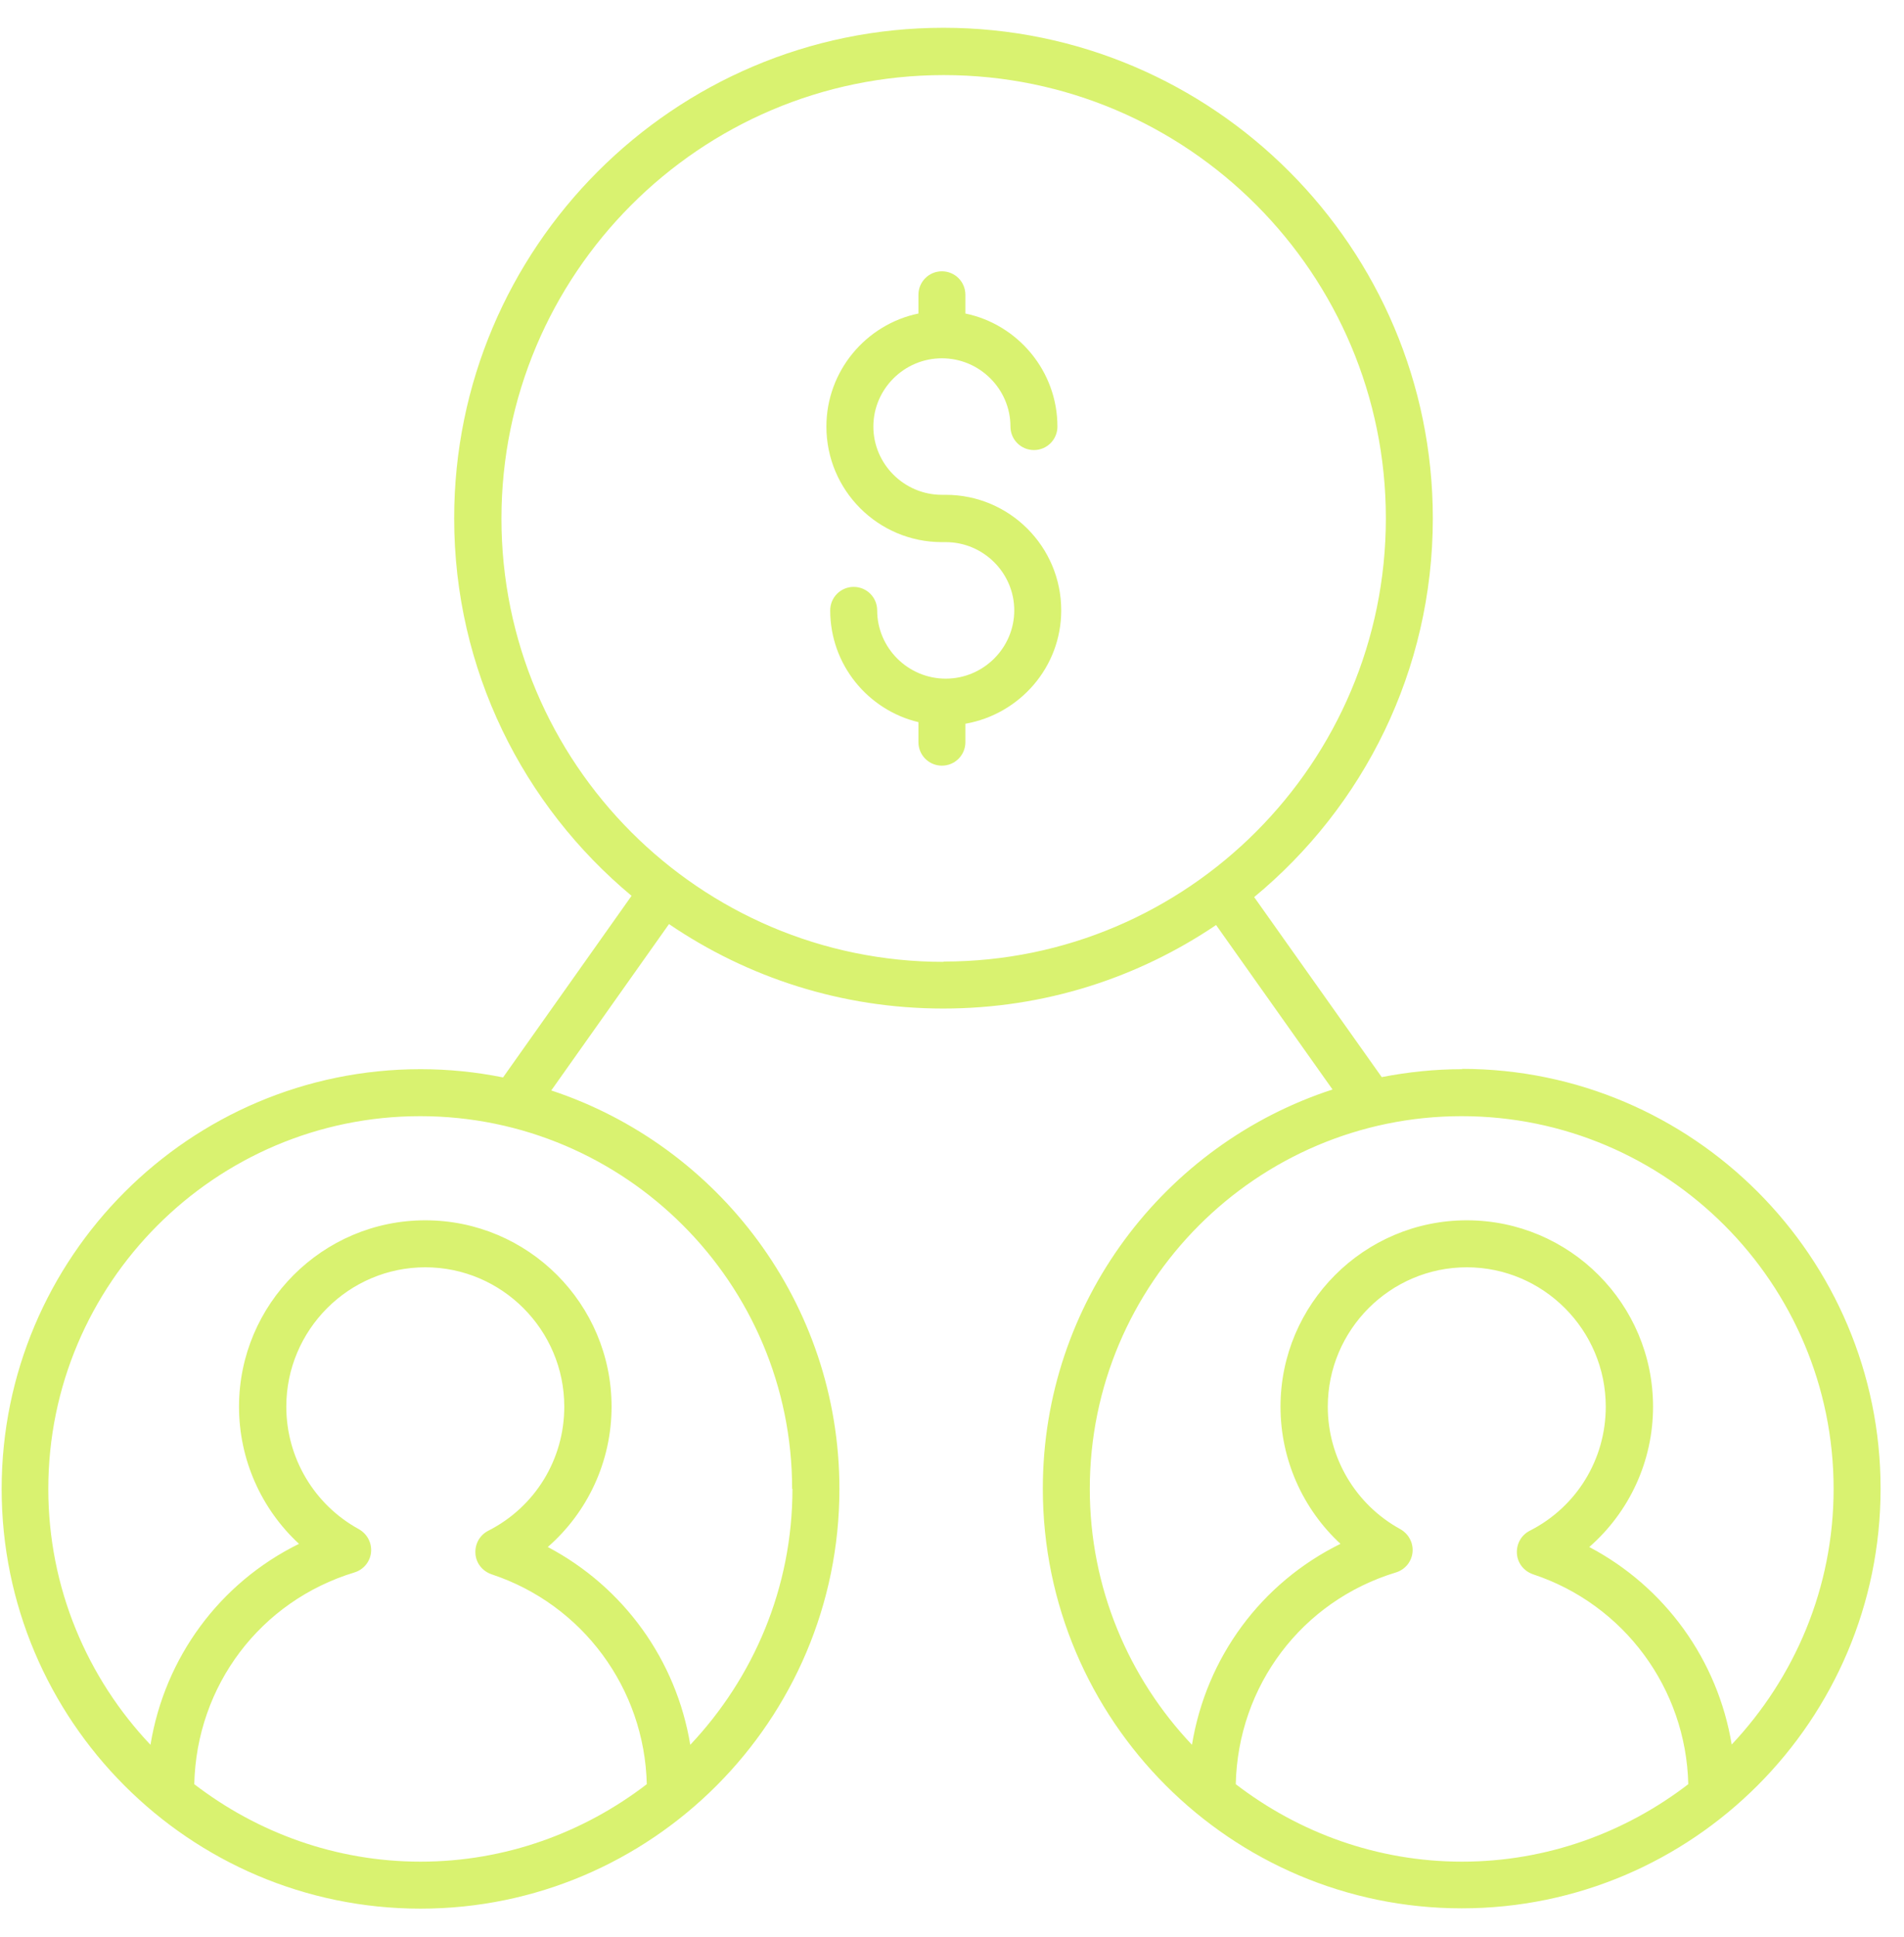 <svg xmlns="http://www.w3.org/2000/svg" width="60" height="61" viewBox="0 0 60 61" fill="none"><g id="Layer_1" clip-path="url(#clip0_664_6900)"><path id="Vector" d="M46.082 33.675C45.212 33.675 44.362 33.765 43.542 33.925L39.522 28.255C42.962 25.415 45.152 21.125 45.152 16.325C45.152 7.805 38.232 0.875 29.732 0.875C21.232 0.875 14.312 7.805 14.312 16.325C14.312 21.105 16.492 25.375 19.902 28.215L15.852 33.935C15.012 33.765 14.142 33.675 13.252 33.675C5.972 33.675 0.052 39.605 0.052 46.895C0.052 54.185 5.972 60.115 13.252 60.115C20.532 60.115 26.452 54.185 26.452 46.895C26.452 41.055 22.642 36.085 17.372 34.345L21.082 29.105C23.552 30.785 26.522 31.765 29.722 31.765C32.922 31.765 35.862 30.795 38.322 29.135L41.992 34.315C36.702 36.035 32.862 41.015 32.862 46.885C32.862 54.175 38.782 60.105 46.062 60.105C53.342 60.105 59.262 54.175 59.262 46.885C59.262 39.595 53.342 33.665 46.062 33.665L46.082 33.675ZM13.252 58.635C10.572 58.635 8.102 57.715 6.122 56.195C6.192 53.095 8.202 50.425 11.172 49.525C11.462 49.435 11.662 49.185 11.692 48.895C11.722 48.595 11.572 48.315 11.312 48.165C9.902 47.395 9.022 45.915 9.022 44.305C9.022 41.885 10.992 39.915 13.402 39.915C15.812 39.915 17.782 41.885 17.782 44.305C17.782 45.965 16.862 47.465 15.382 48.215C15.112 48.355 14.962 48.635 14.982 48.935C15.002 49.235 15.202 49.485 15.492 49.585C18.362 50.535 20.312 53.185 20.382 56.195C18.402 57.715 15.932 58.635 13.252 58.635ZM24.972 46.895C24.972 50.015 23.742 52.845 21.752 54.955C21.312 52.285 19.652 49.985 17.262 48.725C18.522 47.625 19.272 46.025 19.272 44.305C19.272 41.065 16.642 38.435 13.402 38.435C10.162 38.435 7.532 41.075 7.532 44.305C7.532 45.965 8.232 47.525 9.422 48.625C6.922 49.855 5.192 52.205 4.742 54.955C2.752 52.855 1.522 50.015 1.522 46.895C1.522 40.425 6.782 35.155 13.242 35.155C19.702 35.155 24.962 40.415 24.962 46.895H24.972ZM29.732 30.295C22.052 30.295 15.802 24.035 15.802 16.335C15.802 8.635 22.052 2.365 29.742 2.365C37.432 2.365 43.672 8.625 43.672 16.325C43.672 24.025 37.422 30.285 29.742 30.285L29.732 30.295ZM46.072 58.635C43.392 58.635 40.922 57.715 38.942 56.195C39.012 53.095 41.022 50.425 43.992 49.525C44.282 49.435 44.482 49.185 44.512 48.895C44.542 48.595 44.392 48.315 44.132 48.165C42.722 47.395 41.842 45.915 41.842 44.305C41.842 41.885 43.812 39.915 46.222 39.915C48.632 39.915 50.602 41.885 50.602 44.305C50.602 45.965 49.682 47.465 48.202 48.215C47.932 48.355 47.782 48.635 47.802 48.935C47.822 49.235 48.022 49.485 48.312 49.585C51.182 50.535 53.132 53.185 53.202 56.195C51.222 57.715 48.752 58.635 46.072 58.635ZM54.572 54.955C54.132 52.285 52.472 49.985 50.082 48.725C51.342 47.625 52.092 46.025 52.092 44.305C52.092 41.065 49.462 38.435 46.222 38.435C42.982 38.435 40.352 41.075 40.352 44.305C40.352 45.965 41.052 47.525 42.242 48.625C39.742 49.855 38.012 52.205 37.562 54.955C35.572 52.855 34.342 50.015 34.342 46.895C34.342 40.425 39.602 35.155 46.062 35.155C52.522 35.155 57.782 40.415 57.782 46.895C57.782 50.015 56.552 52.845 54.562 54.955H54.572Z" fill="#D9F270"></path><path id="Vector_2" d="M29.802 15.585H29.682C28.492 15.585 27.522 14.615 27.522 13.435C27.522 12.255 28.492 11.285 29.682 11.285C30.872 11.285 31.842 12.255 31.842 13.435C31.842 13.845 32.172 14.175 32.582 14.175C32.992 14.175 33.322 13.845 33.322 13.435C33.322 11.685 32.072 10.215 30.422 9.875V9.285C30.422 8.875 30.092 8.545 29.682 8.545C29.272 8.545 28.942 8.875 28.942 9.285V9.875C27.292 10.215 26.042 11.685 26.042 13.435C26.042 15.445 27.672 17.075 29.682 17.075H29.802C30.992 17.075 31.962 18.045 31.962 19.225C31.962 20.405 30.992 21.375 29.802 21.375C28.612 21.375 27.642 20.405 27.642 19.225C27.642 18.815 27.312 18.485 26.902 18.485C26.492 18.485 26.162 18.815 26.162 19.225C26.162 20.935 27.352 22.365 28.942 22.745V23.375C28.942 23.785 29.272 24.115 29.682 24.115C30.092 24.115 30.422 23.785 30.422 23.375V22.795C32.132 22.495 33.442 21.015 33.442 19.225C33.442 17.215 31.812 15.585 29.802 15.585Z" fill="#D9F270"></path></g><defs><clipPath id="clip0_664_6900"><rect width="59.23" height="59.23" fill="white" transform="translate(0.052 0.885)"></rect></clipPath></defs></svg>